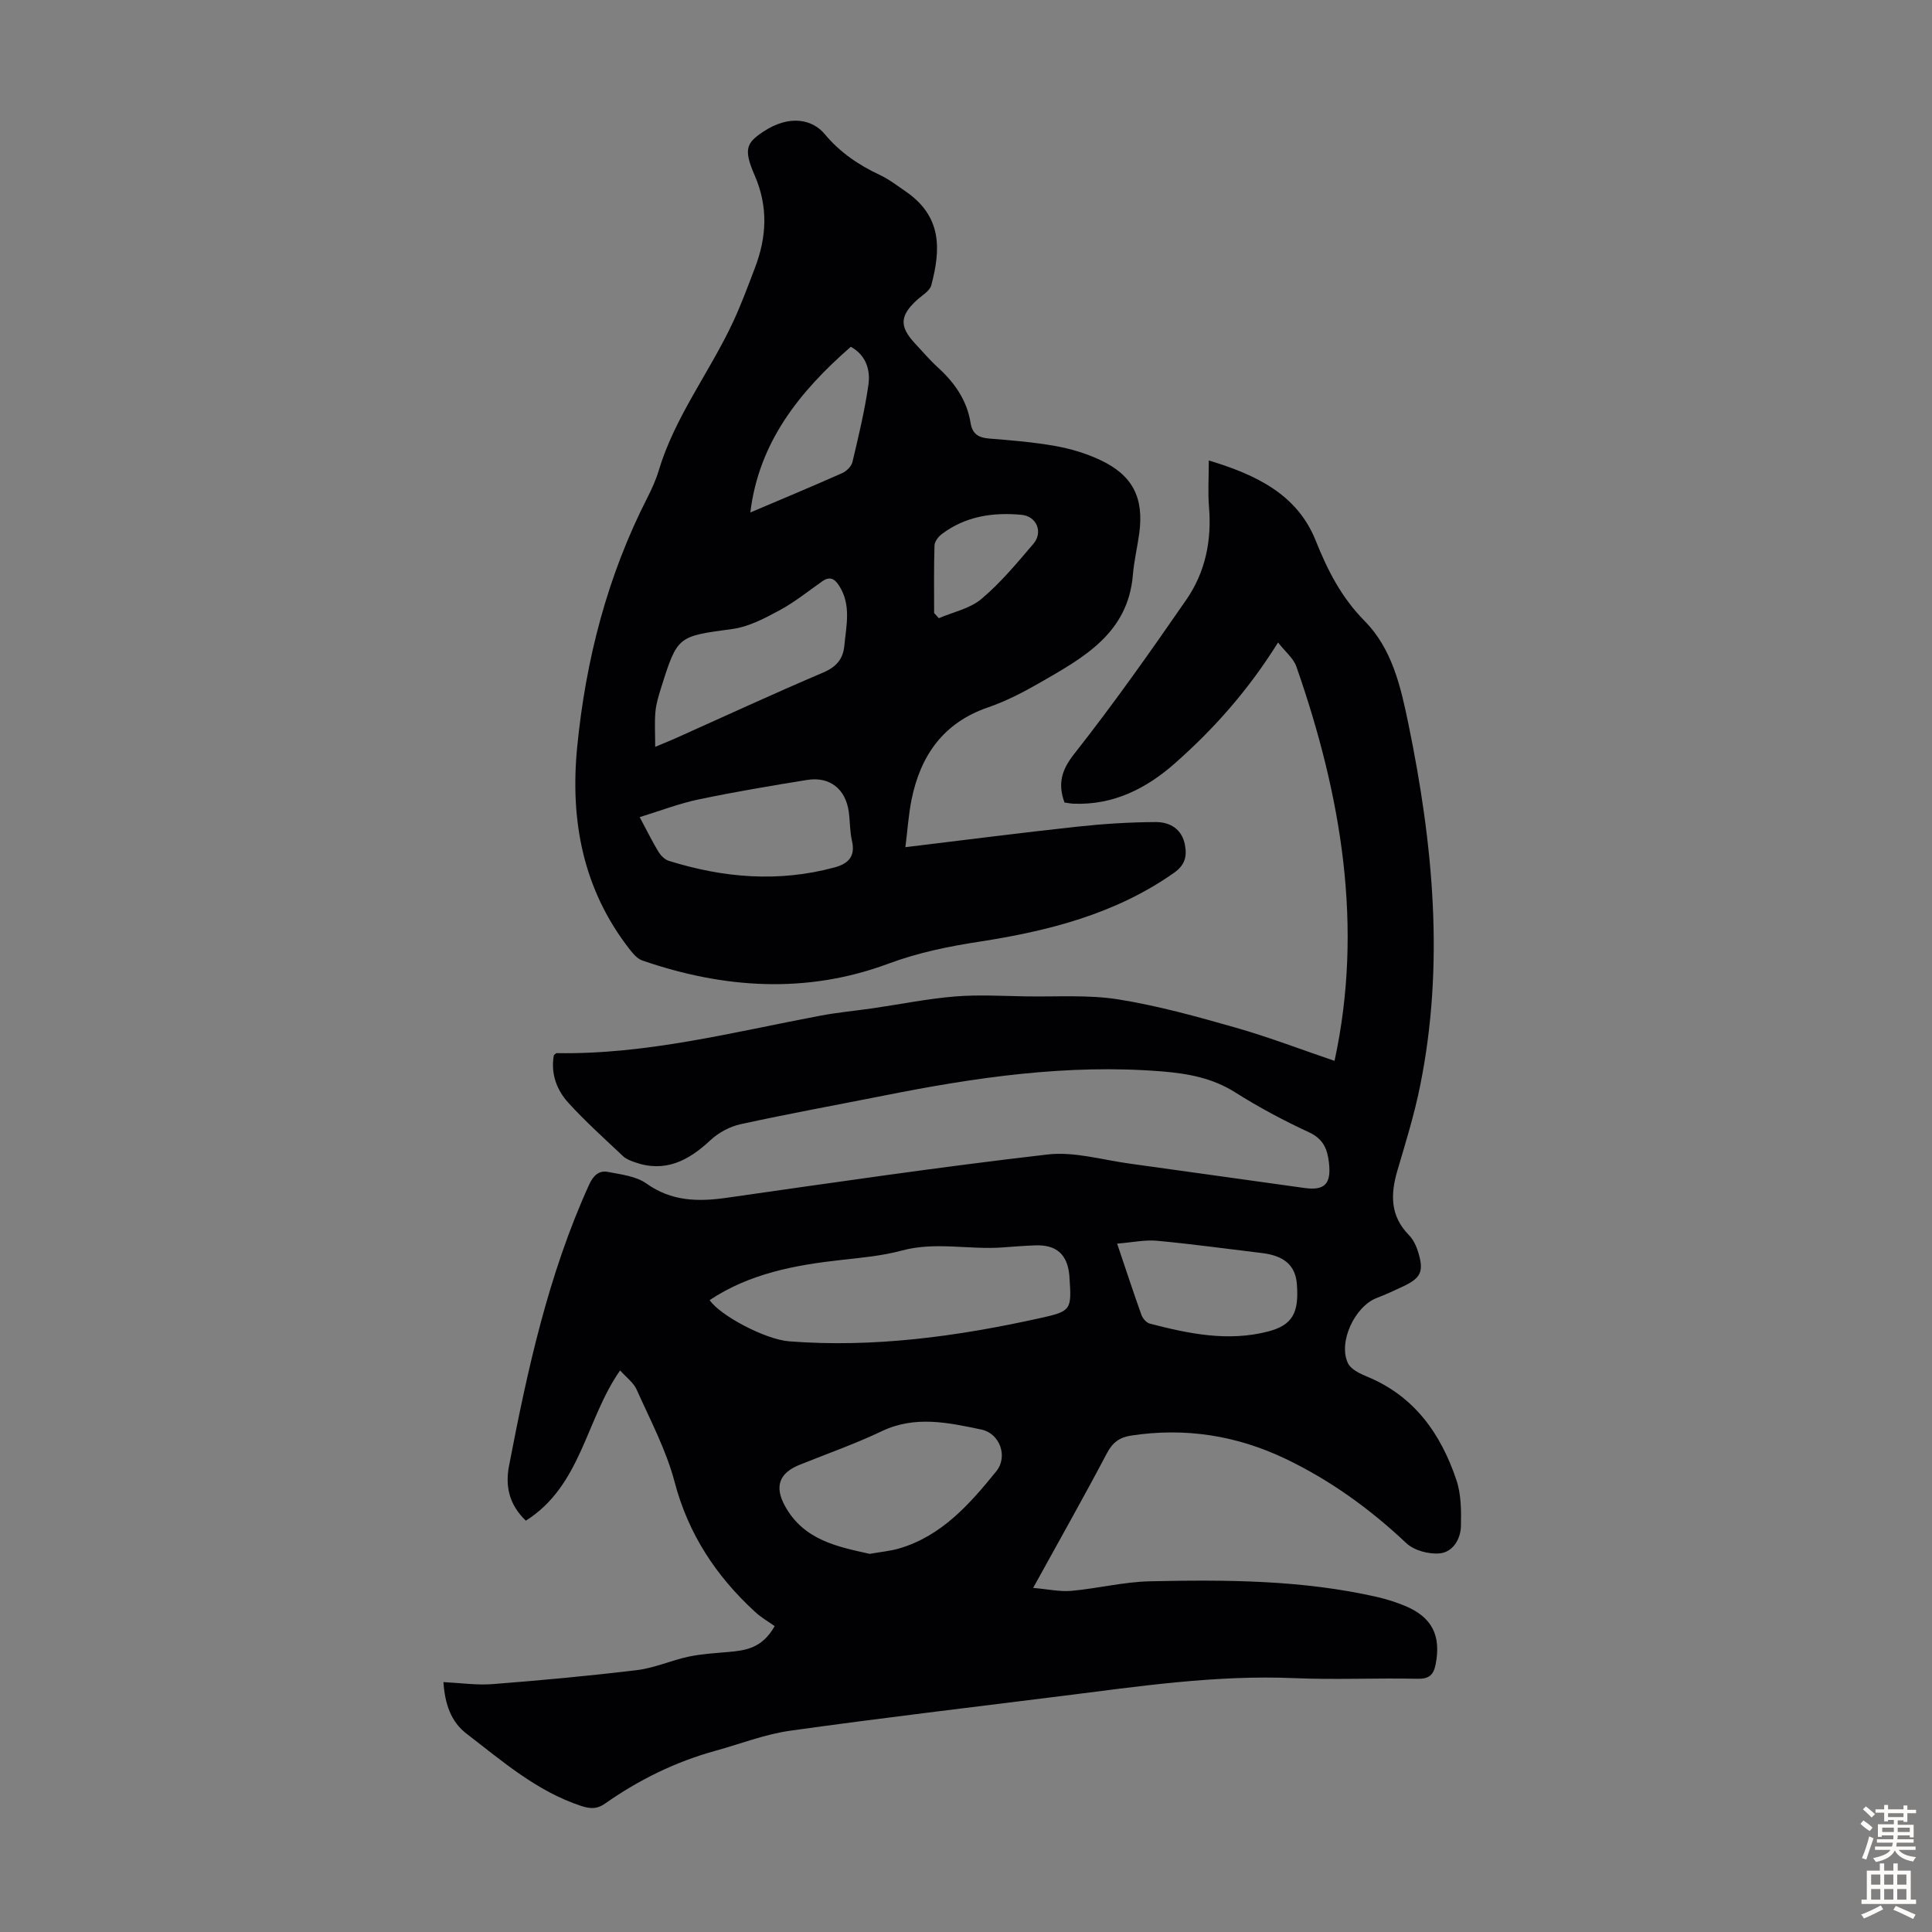 <svg enable-background="new 0 0 400 400" viewBox="0 0 400 400" xmlns="http://www.w3.org/2000/svg"><rect x="0" y="0" width="400" height="400" fill="#808080" stroke="none"/><path d="m91.81 348.26c3.51.17 6.86.67 10.15.42 10.01-.78 20.01-1.7 29.98-2.91 3.6-.44 7.05-2.02 10.63-2.78 2.7-.57 5.5-.72 8.27-.97 3.53-.31 6.95-.75 9.55-5.35-1.17-.84-2.74-1.73-4.03-2.92-8.08-7.41-13.85-16.11-16.7-26.96-1.74-6.6-5.04-12.8-7.85-19.09-.65-1.45-2.15-2.53-3.42-3.97-7.09 10.09-8.04 23.87-19.52 31.11-3.54-3.39-4.27-7.24-3.48-11.36 3.81-19.85 8.12-39.57 16.54-58.12.88-1.95 2.02-3.1 3.98-2.72 2.71.53 5.77.87 7.9 2.38 5.21 3.71 10.67 3.82 16.63 2.97 22.14-3.16 44.27-6.41 66.48-8.97 5.5-.63 11.3 1.12 16.94 1.89 12.08 1.65 24.14 3.39 36.22 5.05 4.24.58 5.57-.88 5.06-5.28-.32-2.77-1.16-4.87-4.08-6.23-5.26-2.44-10.43-5.19-15.33-8.29-4.73-2.99-9.81-3.9-15.22-4.34-19.5-1.57-38.59 1.24-57.61 5.03-9.87 1.96-19.77 3.76-29.59 5.91-2.23.49-4.56 1.75-6.23 3.31-4.57 4.28-9.43 6.8-15.77 4.52-.83-.3-1.72-.65-2.34-1.24-3.82-3.61-7.75-7.13-11.28-11.01-2.46-2.69-3.7-6.1-3.02-9.87.24-.18.41-.43.58-.43 18.64.32 36.57-4.36 54.68-7.77 3.61-.68 7.29-1.01 10.93-1.54 5.62-.82 11.21-1.96 16.85-2.42 4.87-.4 9.8-.1 14.7-.02 6.38.11 12.86-.37 19.1.62 8.22 1.31 16.33 3.57 24.35 5.86 6.93 1.98 13.69 4.58 20.44 6.87 6.03-27.76 1.43-54.93-7.9-81.63-.6-1.72-2.29-3.06-3.79-4.99-6.26 10.01-13.33 17.92-21.33 24.99-5.95 5.26-12.74 8.69-20.96 8.39-.66-.02-1.31-.17-1.93-.25-1.38-3.83-.68-6.64 1.99-10.03 8.15-10.35 15.76-21.13 23.25-31.98 3.92-5.67 5.27-12.24 4.68-19.2-.25-2.96-.04-5.97-.04-9.6 9.9 2.98 18.32 7.06 22.13 16.58 2.49 6.23 5.34 11.8 10.14 16.66 5.69 5.76 7.47 13.6 9.06 21.32 5.12 24.85 7.51 49.81 2.41 74.96-1.19 5.9-2.98 11.69-4.69 17.47-1.45 4.93-1.52 9.42 2.39 13.39.97.98 1.61 2.45 2 3.81 1.08 3.78.42 5.08-3.17 6.79-1.82.86-3.65 1.7-5.52 2.42-4.54 1.75-8.03 9.19-5.93 13.52.62 1.28 2.5 2.15 3.99 2.77 9.77 4.04 15.24 11.84 18.45 21.39 1 2.96 1.01 6.36.94 9.55-.06 2.72-1.7 5.39-4.4 5.64-2.26.21-5.3-.6-6.91-2.12-7.48-7.05-15.65-12.97-24.92-17.42-10.19-4.88-20.81-6.55-31.99-4.86-2.4.36-3.86 1.37-5.05 3.62-4.79 9.08-9.84 18.03-15.3 27.93 3.06.26 5.52.82 7.91.61 5.44-.49 10.84-1.86 16.27-1.98 15.77-.34 31.56-.29 47.08 3.26 1.95.45 3.89 1.07 5.73 1.83 5.6 2.32 7.5 6.14 6.35 12.07-.43 2.22-1.35 3.08-3.79 3.02-8.5-.18-17.03.23-25.52-.13-16.21-.69-32.13 1.7-48.11 3.7-18.75 2.36-37.53 4.56-56.25 7.19-5.25.74-10.32 2.74-15.48 4.16-8.27 2.28-15.85 6.02-22.85 10.94-1.63 1.14-3 1.1-4.92.47-9.16-3.02-16.27-9.23-23.69-14.93-3.28-2.48-4.53-6.24-4.82-10.71zm55.12-79.09c2.09 3.15 11.47 8.15 16.47 8.54 17.53 1.35 34.75-1.01 51.81-4.78 6.64-1.46 6.67-1.71 6.21-8.51-.01-.11-.01-.22-.02-.33-.4-4.38-2.67-6.41-7.05-6.25-2.23.08-4.46.25-6.68.42-6.97.54-13.96-1.24-20.95.65-4.06 1.1-8.34 1.48-12.55 1.95-9.62 1.06-18.99 2.82-27.24 8.31zm33.13 52.54c2.32-.41 4.23-.58 6.04-1.1 8.85-2.58 14.67-9.21 20.15-15.97 2.53-3.12.7-7.88-3.04-8.66-6.84-1.43-13.71-2.97-20.64.33-5.53 2.64-11.35 4.67-17.04 6.97-4.22 1.7-5.21 4.49-3.03 8.48 3.89 7.13 10.91 8.47 17.56 9.95zm51.23-64.23c1.92 5.68 3.41 10.24 5.03 14.75.26.73 1.03 1.63 1.73 1.81 8.04 2.09 16.16 3.78 24.46 1.64 5.07-1.31 6.47-3.84 5.99-9.86-.31-3.83-2.6-5.84-7.29-6.4-7.21-.86-14.41-1.86-21.64-2.53-2.49-.24-5.06.33-8.28.59z" fill="#010104"/><path d="m187.45 175.4c12.26-1.48 23.88-2.98 35.52-4.24 5.42-.59 10.89-.94 16.34-.96 2.93-.01 5.43 1.45 6.03 4.79.43 2.36-.02 4.13-2.26 5.71-12.16 8.55-26.03 12.06-40.41 14.28-6.37.98-12.58 2.25-18.77 4.55-16.89 6.28-34.03 5.16-50.91-.67-1.05-.36-1.95-1.44-2.68-2.38-9.63-12.37-12.3-26.63-10.81-41.82 1.77-18.06 6.25-35.42 14.56-51.68.91-1.79 1.75-3.65 2.32-5.56 3.35-11.16 10.56-20.38 15.4-30.78 1.69-3.64 3.09-7.42 4.52-11.18 2.45-6.4 2.77-12.69-.08-19.22-2.32-5.32-1.66-6.65 1.69-8.9 5.72-3.84 10.43-2.46 12.81.39 3.19 3.83 7.04 6.43 11.45 8.5 1.9.89 3.61 2.22 5.36 3.42 7.48 5.15 7.29 11.88 5.28 19.42-.32 1.19-1.9 2.07-2.96 3.04-3.58 3.28-3.68 5.49-.37 9.04 1.53 1.63 2.98 3.36 4.63 4.86 3.49 3.17 6.09 6.83 6.84 11.56.37 2.31 1.67 3.06 3.88 3.23 4.57.36 9.16.74 13.66 1.54 3.15.56 6.33 1.51 9.24 2.87 6.78 3.16 9.13 7.81 8.14 15.2-.39 2.88-1.08 5.73-1.32 8.62-1 12.05-10.16 17.09-19.1 22.23-3.47 2-7.09 3.89-10.87 5.19-9.28 3.18-14 9.97-15.86 19.13-.62 3.1-.82 6.3-1.27 9.82zm-51.8-20.77c2.17-.92 3.2-1.32 4.2-1.77 10.18-4.56 20.3-9.24 30.56-13.61 2.73-1.16 4.14-2.78 4.4-5.56.4-4.19 1.46-8.43-1.06-12.39-.93-1.47-1.93-2.06-3.52-.94-2.92 2.05-5.72 4.32-8.84 6-3.06 1.65-6.35 3.4-9.72 3.86-11.34 1.55-11.39 1.33-14.82 12.26-.5 1.59-1 3.23-1.15 4.88-.2 2.15-.05 4.34-.05 7.27zm-3.21 14.55c1.52 2.85 2.61 5.06 3.88 7.16.48.78 1.3 1.62 2.13 1.88 11.31 3.54 22.73 4.51 34.33 1.37 2.9-.79 4.35-2.28 3.61-5.51-.45-1.95-.39-4.01-.66-6-.65-4.74-3.95-7.36-8.64-6.6-7.5 1.21-15 2.47-22.44 4.03-4 .83-7.86 2.33-12.21 3.67zm43.71-97.38c-10.62 9.27-19.04 19.74-20.8 34.3 6.34-2.69 12.72-5.35 19.03-8.15.89-.4 1.9-1.4 2.11-2.3 1.26-5.3 2.54-10.62 3.31-16.01.45-3.16-.59-6.17-3.65-7.84zm17.25 55.12c.33.36.65.71.98 1.07 2.97-1.28 6.44-1.98 8.81-3.98 3.98-3.36 7.38-7.44 10.77-11.43 2.03-2.39.68-5.69-2.44-5.99-5.9-.56-11.6.27-16.51 3.97-.72.54-1.5 1.54-1.53 2.35-.15 4.66-.08 9.33-.08 14.01z" fill="#010104"/><g fill="#fcfbfa"><path d="m385.2 377.6.6-.7c.6.4 1.3.9 1.9 1.5l-.6.7c-.8-.5-1.4-1-1.9-1.5zm.3 7.1c.6-1.4 1.1-2.9 1.5-4.5.3.1.6.3.9.4-.5 1.4-1 2.9-1.5 4.4zm.2-10.1.6-.6c.7.5 1.3 1.1 1.9 1.6l-.7.7c-.6-.6-1.2-1.2-1.8-1.7zm8.4-.8h.8v.9h1.8v.7h-1.8v1.8h-.8v-.3h-1.2v.9h3.3v2.6h-.8v-.4h-2.5c0 .3 0 .6-.1.8h3.4v.7h-3.5c0 .3-.1.6-.1.8h4v.7h-3.5c.7.9 1.9 1.3 3.6 1.5-.2.2-.4.5-.6.9-1.9-.3-3.2-1.1-3.8-2.3-.5 1.1-1.8 2-3.9 2.4-.2-.3-.4-.5-.6-.8 1.9-.4 3.1-.9 3.6-1.7h-3.2v-.7h3.5c.1-.2.1-.5.2-.8h-3.3v-.7h3.4c0-.2 0-.5 0-.8h-2.4v.3h-.8v-2.6h3.3v-.9h-1.2v.3h-.8v-1.8h-1.8v-.7h1.8v-.9h.8v.9h3.2zm-4.4 5.5h2.4c0-.3 0-.6 0-.9h-2.4zm1.2-3.1h3.2v-.8h-3.2zm4.4 2.2h-2.4v.9h2.5v-.9z"/><path d="m389.2 385.8h.9v1.5h1.9v-1.5h.9v1.5h2.7v6h1.1v.9h-11.3v-.9h1.1v-6h2.7zm.2 8.7.5.8c-1.2.6-2.5 1.3-4 1.9-.2-.3-.3-.6-.6-.8 1.6-.6 3-1.3 4.1-1.9zm-2-4.3h1.9v-2.1h-1.9zm0 3.1h1.9v-2.2h-1.9zm2.7-3.1h1.9v-2.1h-1.9zm0 3.1h1.9v-2.2h-1.9zm2.4 1.3c1.4.6 2.7 1.2 4.1 1.8l-.5.9c-1.5-.7-2.8-1.4-4.1-1.9zm2.2-6.5h-1.9v2.1h1.9zm-1.9 5.2h1.9v-2.2h-1.9z"/></g></svg>